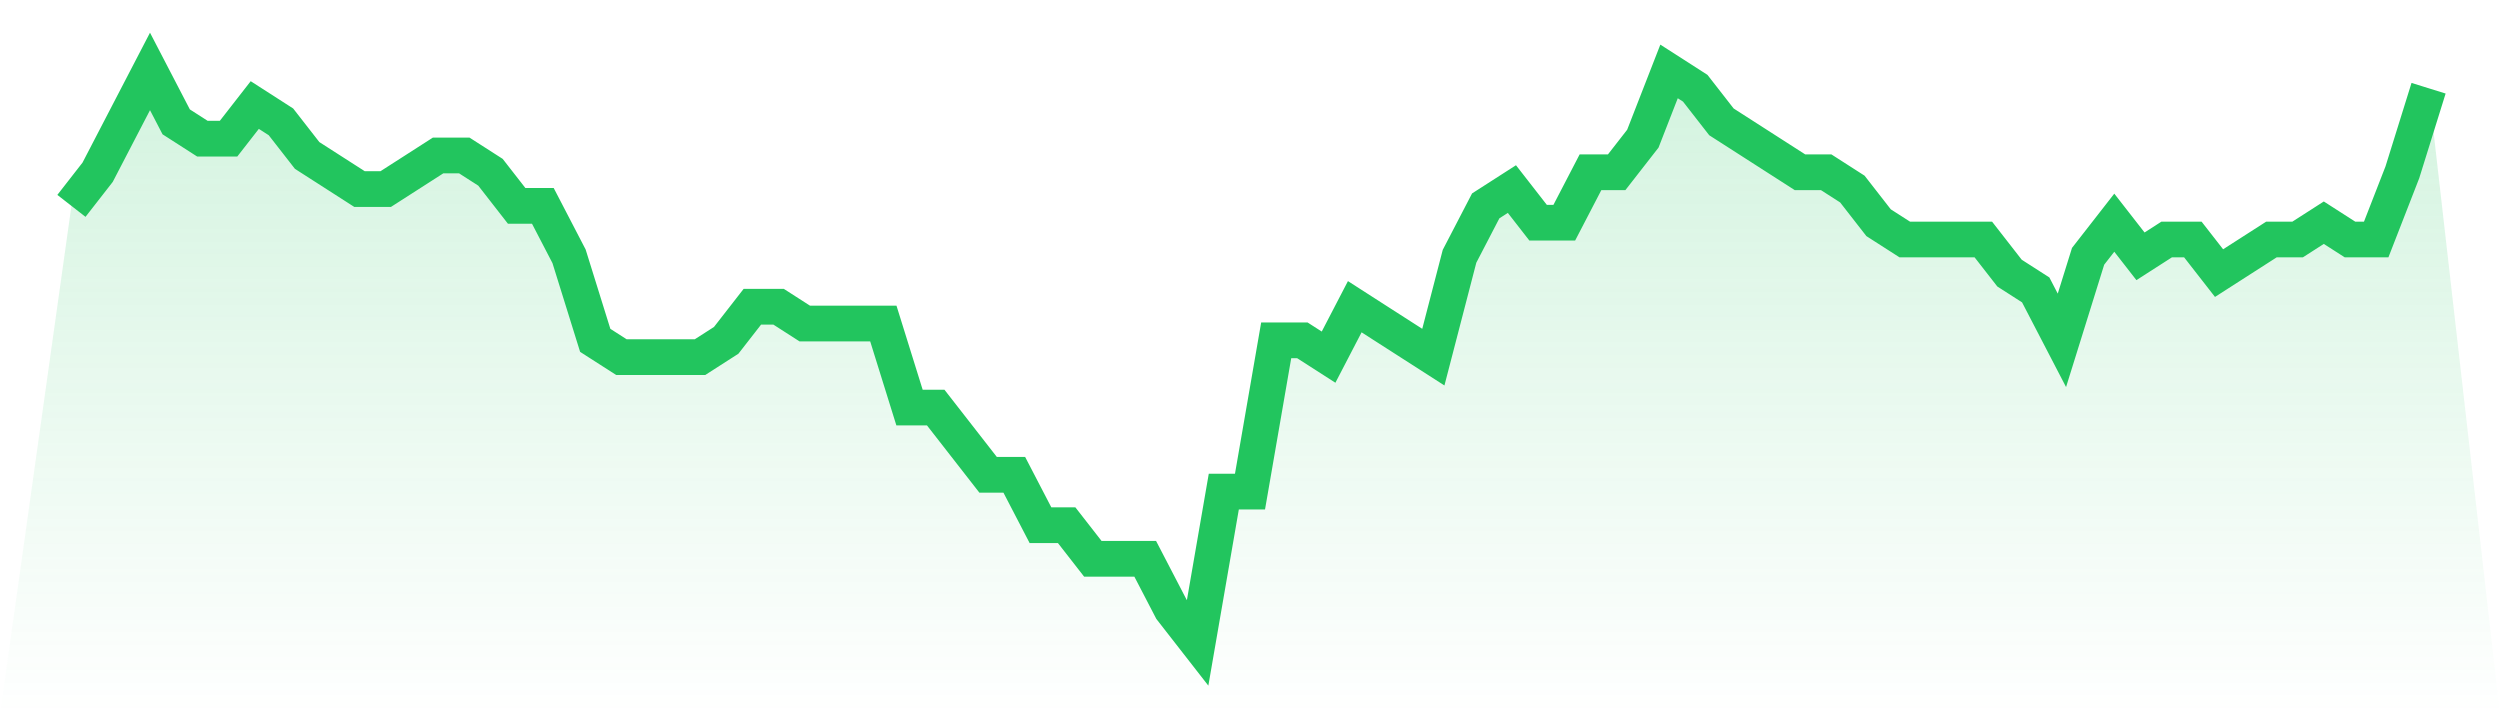 <svg viewBox="0 0 140 40" xmlns="http://www.w3.org/2000/svg">
<defs>
<linearGradient id="gradient" x1="0" x2="0" y1="0" y2="1">
<stop offset="0%" stop-color="#22c55e" stop-opacity="0.2"/>
<stop offset="100%" stop-color="#22c55e" stop-opacity="0"/>
</linearGradient>
</defs>
<path d="M4,11.529 L4,11.529 L5.467,9.647 L6.933,6.824 L8.4,4 L9.867,6.824 L11.333,7.765 L12.8,7.765 L14.267,5.882 L15.733,6.824 L17.2,8.706 L18.667,9.647 L20.133,10.588 L21.6,10.588 L23.067,9.647 L24.533,8.706 L26,8.706 L27.467,9.647 L28.933,11.529 L30.4,11.529 L31.867,14.353 L33.333,19.059 L34.8,20 L36.267,20 L37.733,20 L39.2,20 L40.667,19.059 L42.133,17.176 L43.6,17.176 L45.067,18.118 L46.533,18.118 L48,18.118 L49.467,18.118 L50.933,22.824 L52.4,22.824 L53.867,24.706 L55.333,26.588 L56.8,26.588 L58.267,29.412 L59.733,29.412 L61.2,31.294 L62.667,31.294 L64.133,31.294 L65.6,34.118 L67.067,36 L68.533,27.529 L70,27.529 L71.467,19.059 L72.933,19.059 L74.4,20 L75.867,17.176 L77.333,18.118 L78.8,19.059 L80.267,20 L81.733,14.353 L83.2,11.529 L84.667,10.588 L86.133,12.471 L87.6,12.471 L89.067,9.647 L90.533,9.647 L92,7.765 L93.467,4 L94.933,4.941 L96.4,6.824 L97.867,7.765 L99.333,8.706 L100.8,9.647 L102.267,9.647 L103.733,10.588 L105.2,12.471 L106.667,13.412 L108.133,13.412 L109.6,13.412 L111.067,13.412 L112.533,15.294 L114,16.235 L115.467,19.059 L116.933,14.353 L118.4,12.471 L119.867,14.353 L121.333,13.412 L122.8,13.412 L124.267,15.294 L125.733,14.353 L127.2,13.412 L128.667,13.412 L130.133,12.471 L131.6,13.412 L133.067,13.412 L134.533,9.647 L136,4.941 L140,40 L0,40 z" fill="url(#gradient)"/>
<path d="M4,11.529 L4,11.529 L5.467,9.647 L6.933,6.824 L8.4,4 L9.867,6.824 L11.333,7.765 L12.8,7.765 L14.267,5.882 L15.733,6.824 L17.2,8.706 L18.667,9.647 L20.133,10.588 L21.6,10.588 L23.067,9.647 L24.533,8.706 L26,8.706 L27.467,9.647 L28.933,11.529 L30.4,11.529 L31.867,14.353 L33.333,19.059 L34.8,20 L36.267,20 L37.733,20 L39.2,20 L40.667,19.059 L42.133,17.176 L43.6,17.176 L45.067,18.118 L46.533,18.118 L48,18.118 L49.467,18.118 L50.933,22.824 L52.4,22.824 L53.867,24.706 L55.333,26.588 L56.8,26.588 L58.267,29.412 L59.733,29.412 L61.2,31.294 L62.667,31.294 L64.133,31.294 L65.6,34.118 L67.067,36 L68.533,27.529 L70,27.529 L71.467,19.059 L72.933,19.059 L74.4,20 L75.867,17.176 L77.333,18.118 L78.8,19.059 L80.267,20 L81.733,14.353 L83.2,11.529 L84.667,10.588 L86.133,12.471 L87.6,12.471 L89.067,9.647 L90.533,9.647 L92,7.765 L93.467,4 L94.933,4.941 L96.4,6.824 L97.867,7.765 L99.333,8.706 L100.8,9.647 L102.267,9.647 L103.733,10.588 L105.2,12.471 L106.667,13.412 L108.133,13.412 L109.6,13.412 L111.067,13.412 L112.533,15.294 L114,16.235 L115.467,19.059 L116.933,14.353 L118.4,12.471 L119.867,14.353 L121.333,13.412 L122.8,13.412 L124.267,15.294 L125.733,14.353 L127.2,13.412 L128.667,13.412 L130.133,12.471 L131.6,13.412 L133.067,13.412 L134.533,9.647 L136,4.941" fill="none" stroke="#22c55e" stroke-width="2"/>
</svg>